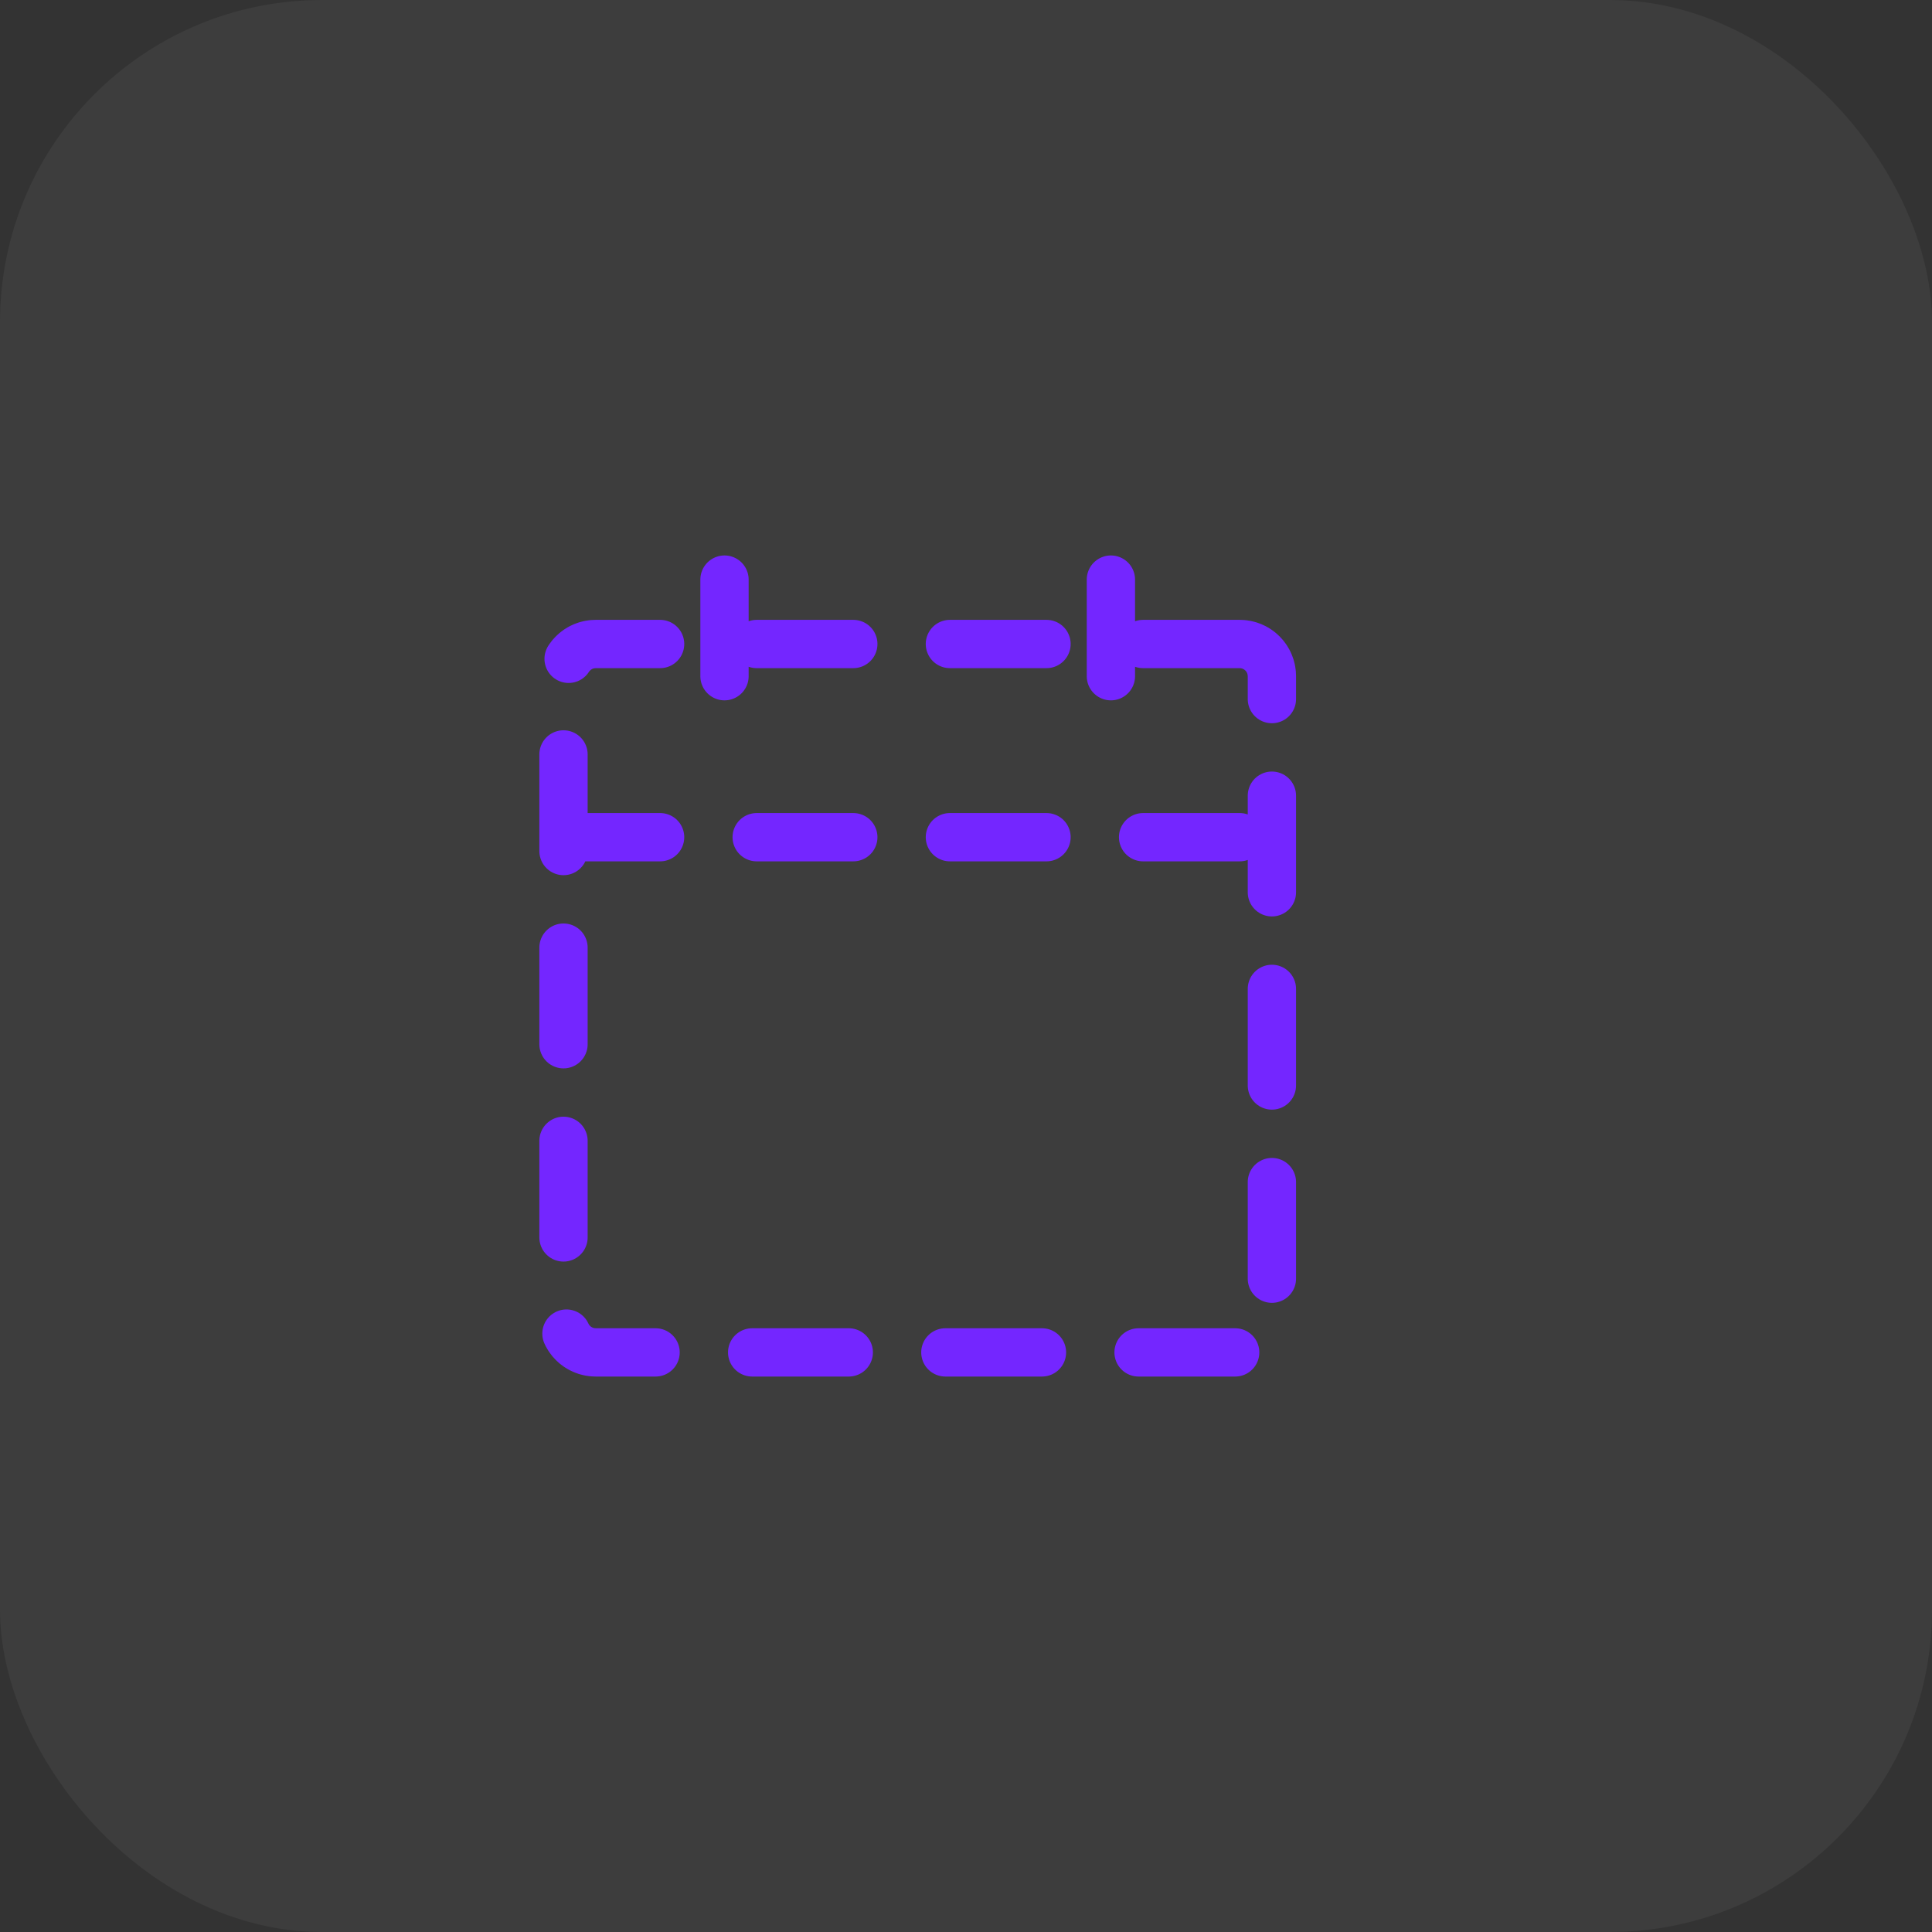 <svg width="60" height="60" viewBox="0 0 60 60" fill="none" xmlns="http://www.w3.org/2000/svg">
<rect x="0" y="0" width="60" height="60" fill="#333333" stroke="none"/>
<rect width="60" height="60" rx="10" fill="white" fill-opacity="0.05"/>
<g clip-path="url(#clip0_71_1035)">
<path d="M34.5 18V22M22.5 18V22M17.5 26H39.5M38.5 20H18.5C18.235 20 17.98 20.105 17.793 20.293C17.605 20.48 17.5 20.735 17.5 21V41C17.5 41.265 17.605 41.52 17.793 41.707C17.98 41.895 18.235 42 18.5 42H38.5C38.765 42 39.02 41.895 39.207 41.707C39.395 41.52 39.5 41.265 39.5 41V21C39.5 20.735 39.395 20.48 39.207 20.293C39.02 20.105 38.765 20 38.5 20Z" stroke="#7426FF" stroke-width="1.5" stroke-linecap="round" stroke-linejoin="round" stroke-dasharray="3 3"/>
</g>
<defs>
<clipPath id="clip0_71_1035">
<rect width="25" height="26" fill="white" transform="translate(16 17)"/>
</clipPath>
</defs>
</svg>
